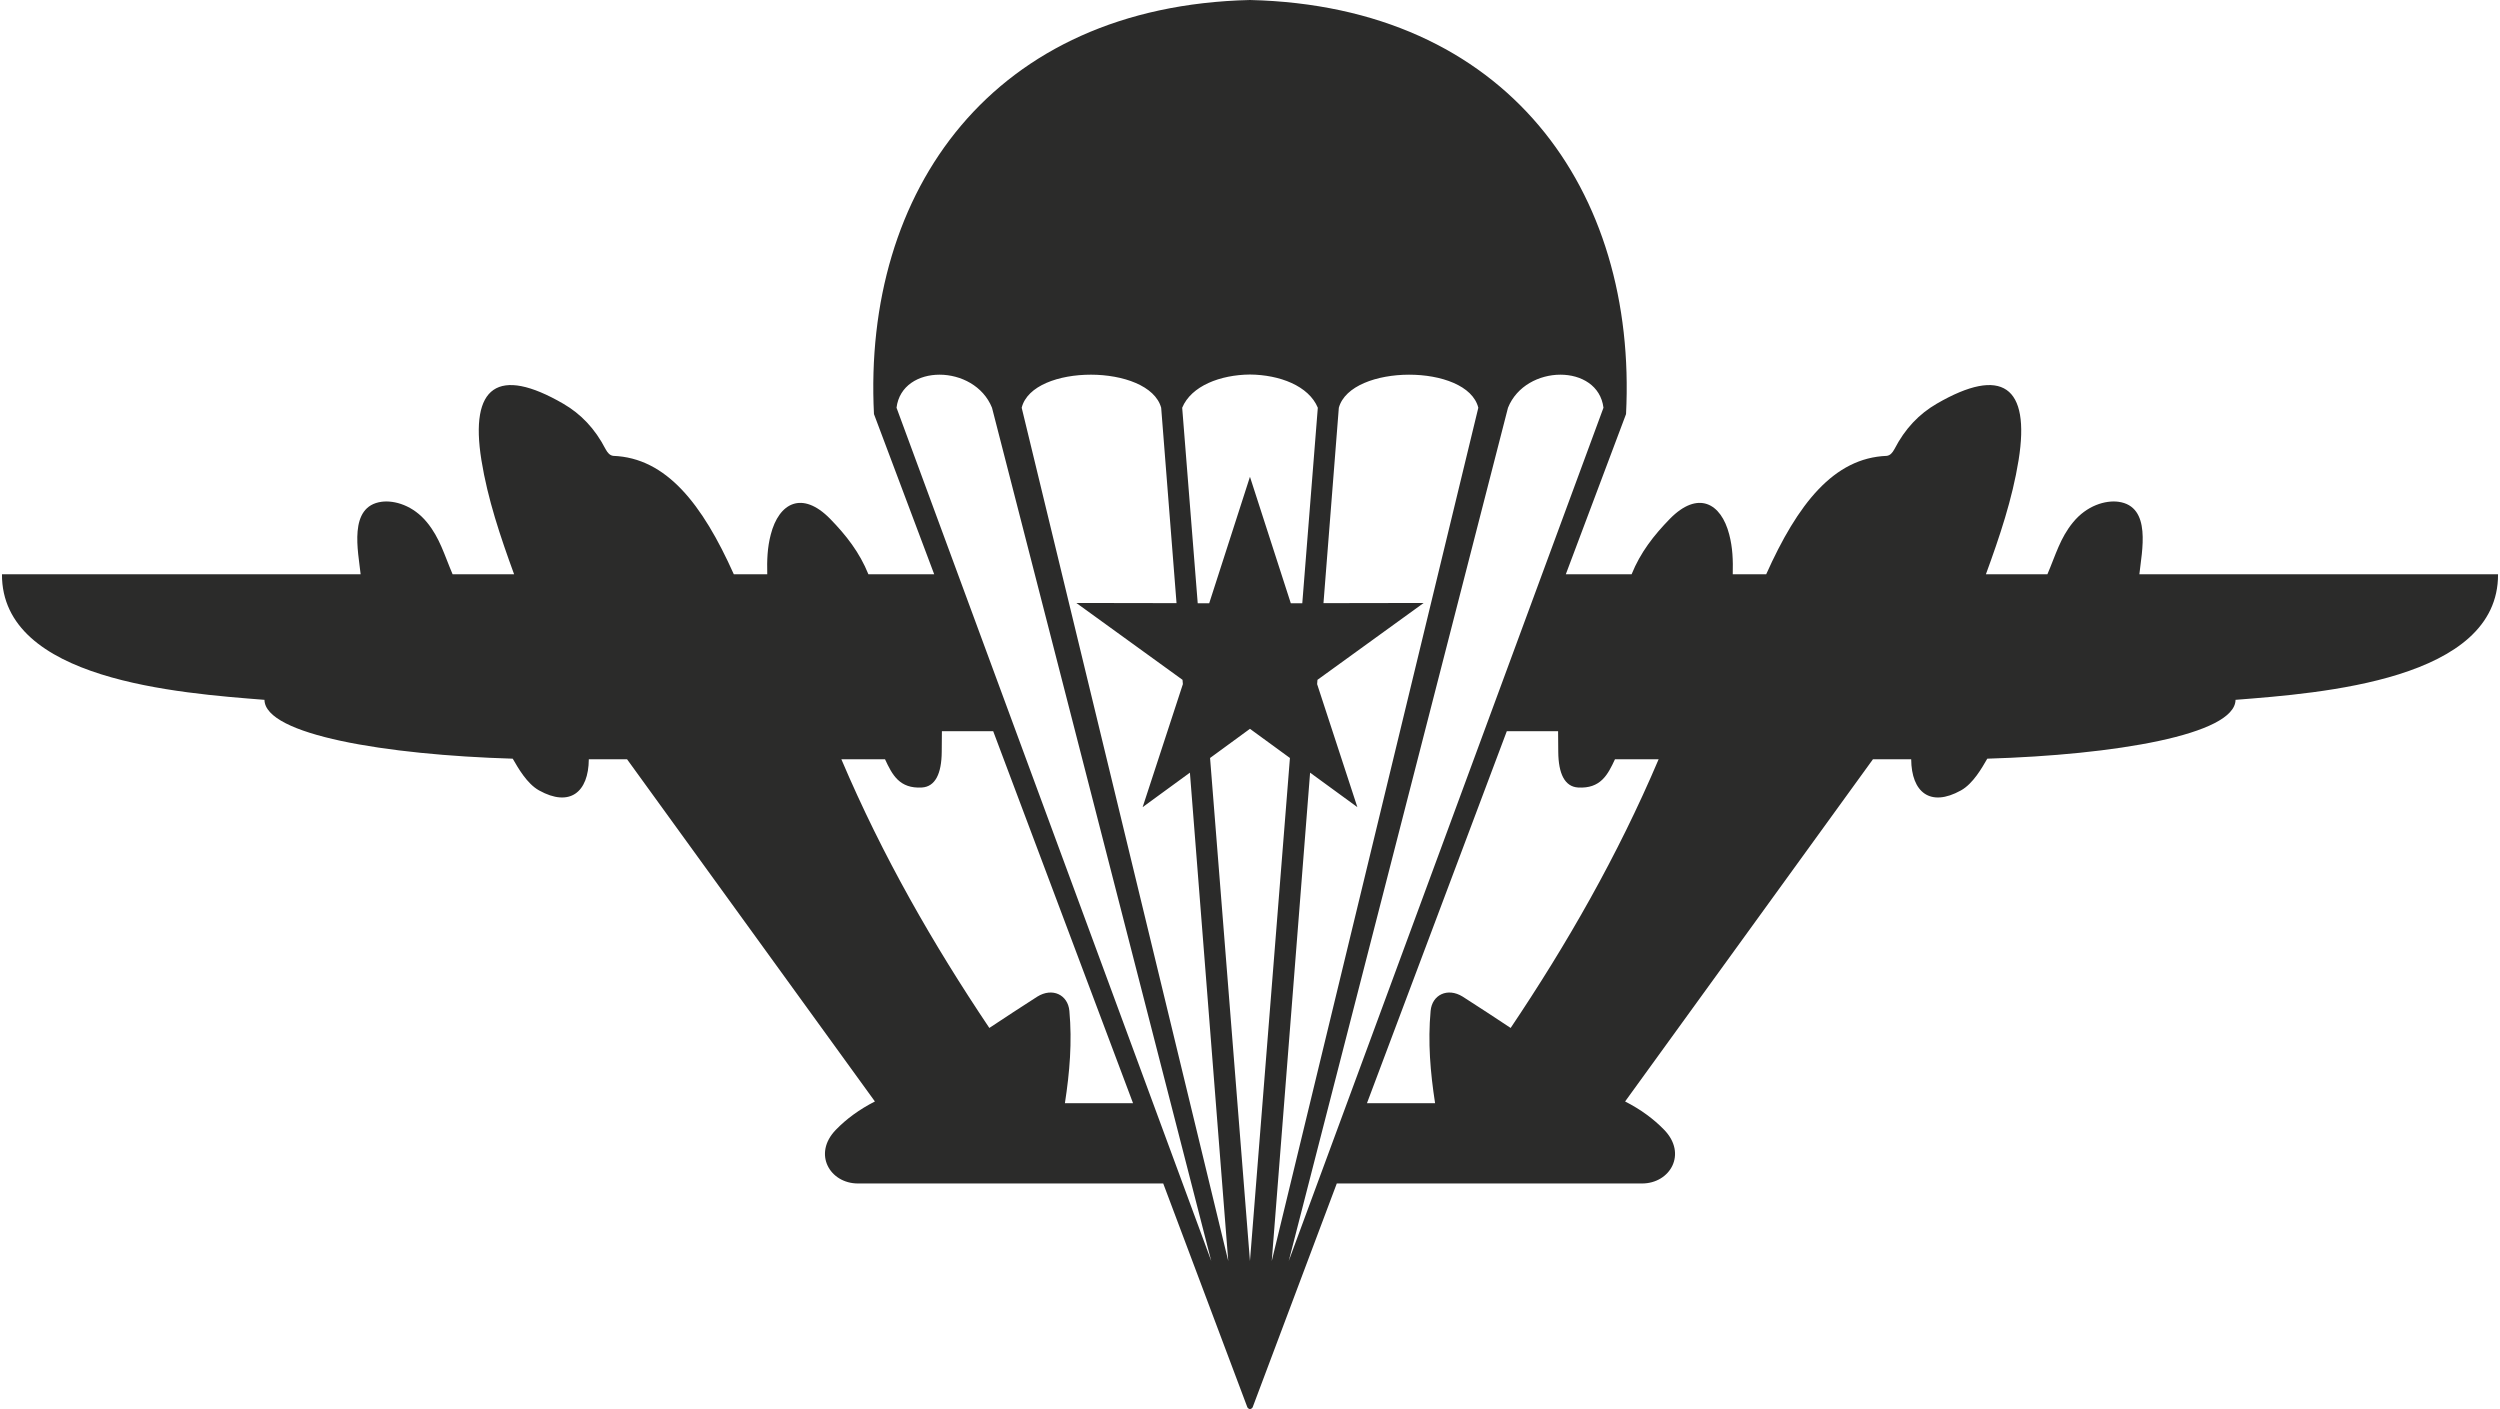 <?xml version="1.0" encoding="UTF-8"?> <svg xmlns="http://www.w3.org/2000/svg" xmlns:xlink="http://www.w3.org/1999/xlink" xmlns:xodm="http://www.corel.com/coreldraw/odm/2003" xml:space="preserve" width="220px" height="124px" version="1.1" style="shape-rendering:geometricPrecision; text-rendering:geometricPrecision; image-rendering:optimizeQuality; fill-rule:evenodd; clip-rule:evenodd" viewBox="0 0 29.097 16.426"> <defs> <style type="text/css"> .fil0 {fill:#2B2B2A} </style> </defs> <g id="Слой_x0020_1">  <path class="fil0" d="M14.548 16.426c-0.01,0 -0.027,-0.011 -0.031,-0.023l-0.98 -2.607 -3.559 0c-0.326,0 -0.53,-0.345 -0.257,-0.626 0.124,-0.128 0.275,-0.238 0.455,-0.33 -0.963,-1.33 -1.926,-2.659 -2.889,-3.989l-0.446 0c-0.003,0.385 -0.222,0.562 -0.58,0.363 -0.142,-0.079 -0.245,-0.263 -0.307,-0.37l0 0c-1.48,-0.044 -2.889,-0.279 -2.894,-0.686 -0.995,-0.078 -3.066,-0.229 -3.06,-1.464l4.181 0c-0.027,-0.262 -0.149,-0.793 0.246,-0.845 0.148,-0.019 0.367,0.042 0.529,0.242 0.148,0.181 0.199,0.373 0.297,0.603l0.717 0c-0.16,-0.438 -0.308,-0.877 -0.381,-1.33 -0.139,-0.865 0.195,-1.098 0.954,-0.658 0.205,0.119 0.369,0.289 0.493,0.529 0.024,0.044 0.049,0.073 0.089,0.079 0.619,0.023 1.04,0.562 1.406,1.38l0.39 0c-0.004,-0.165 0.001,-0.31 0.041,-0.463 0.095,-0.37 0.366,-0.515 0.692,-0.183 0.187,0.192 0.343,0.391 0.446,0.646l0.767 0 -0.702 -1.867c-0.132,-2.606 1.382,-4.756 4.383,-4.827 3.002,0.071 4.516,2.221 4.384,4.827l-0.702 1.867 0.767 0c0.103,-0.255 0.259,-0.454 0.446,-0.646 0.326,-0.332 0.597,-0.187 0.692,0.183 0.04,0.153 0.045,0.298 0.041,0.463l0.39 0c0.366,-0.818 0.787,-1.357 1.406,-1.38 0.04,-0.006 0.065,-0.035 0.089,-0.079 0.124,-0.24 0.288,-0.41 0.493,-0.529 0.759,-0.44 1.093,-0.207 0.954,0.658 -0.073,0.453 -0.221,0.892 -0.381,1.33l0.717 0c0.098,-0.23 0.149,-0.422 0.297,-0.603 0.162,-0.2 0.381,-0.261 0.529,-0.242 0.395,0.052 0.273,0.583 0.246,0.845l4.181 0c0.006,1.235 -2.065,1.386 -3.06,1.464 -0.005,0.407 -1.414,0.642 -2.894,0.686l0 0c-0.062,0.107 -0.165,0.291 -0.307,0.37 -0.358,0.199 -0.577,0.022 -0.58,-0.363l-0.446 0c-0.963,1.33 -1.926,2.659 -2.889,3.989 0.18,0.092 0.331,0.202 0.455,0.33 0.273,0.281 0.069,0.626 -0.257,0.626l-3.559 0 -0.98 2.607c-0.004,0.012 -0.021,0.023 -0.032,0.023zm2.994 -7.902l-1.63 4.336 0.794 0c-0.056,-0.365 -0.085,-0.71 -0.052,-1.076 0.017,-0.187 0.197,-0.276 0.374,-0.166 0.188,0.119 0.373,0.243 0.559,0.365 0.653,-0.973 1.245,-2.002 1.725,-3.132l-0.509 0c-0.084,0.181 -0.168,0.345 -0.431,0.329 -0.154,-0.01 -0.228,-0.16 -0.23,-0.415l-0.002 -0.241 -0.598 0zm-2.994 -4.158c-0.345,0.003 -0.684,0.132 -0.79,0.387l0.181 2.279 0.134 0 0.475 -1.474 0.476 1.474 0.134 0 0.181 -2.279c-0.106,-0.255 -0.445,-0.384 -0.791,-0.387zm0.857 2.665l1.168 -0.002 -1.238 0.896 -0.004 0.05 0.469 1.434 -0.551 -0.402 -0.447 5.693 2.408 -9.947c-0.129,-0.516 -1.484,-0.511 -1.626,0l-0.179 2.278zm-0.391 1.805l-0.466 -0.34 -0.465 0.34 0.465 5.864 0.466 -5.864zm3.655 -4.083l-3.669 9.947 2.556 -9.947c0.206,-0.511 1.049,-0.516 1.113,0zm-5.484 8.107l-1.63 -4.336 -0.598 0 -0.002 0.241c-0.002,0.255 -0.076,0.405 -0.23,0.415 -0.263,0.016 -0.347,-0.148 -0.431,-0.329l-0.509 0c0.48,1.13 1.072,2.159 1.725,3.132 0.186,-0.122 0.371,-0.246 0.559,-0.365 0.177,-0.11 0.357,-0.021 0.374,0.166 0.033,0.366 0.004,0.711 -0.052,1.076l0.794 0zm0.663 -3.853l-0.551 0.402 0.469 -1.434 -0.004 -0.05 -1.238 -0.896 1.168 0.002 -0.179 -2.278c-0.142,-0.511 -1.497,-0.516 -1.626,0l2.408 9.947 -0.447 -5.693zm-3.42 -4.254l3.669 9.947 -2.556 -9.947c-0.206,-0.511 -1.049,-0.516 -1.113,0z"></path> </g> </svg> 